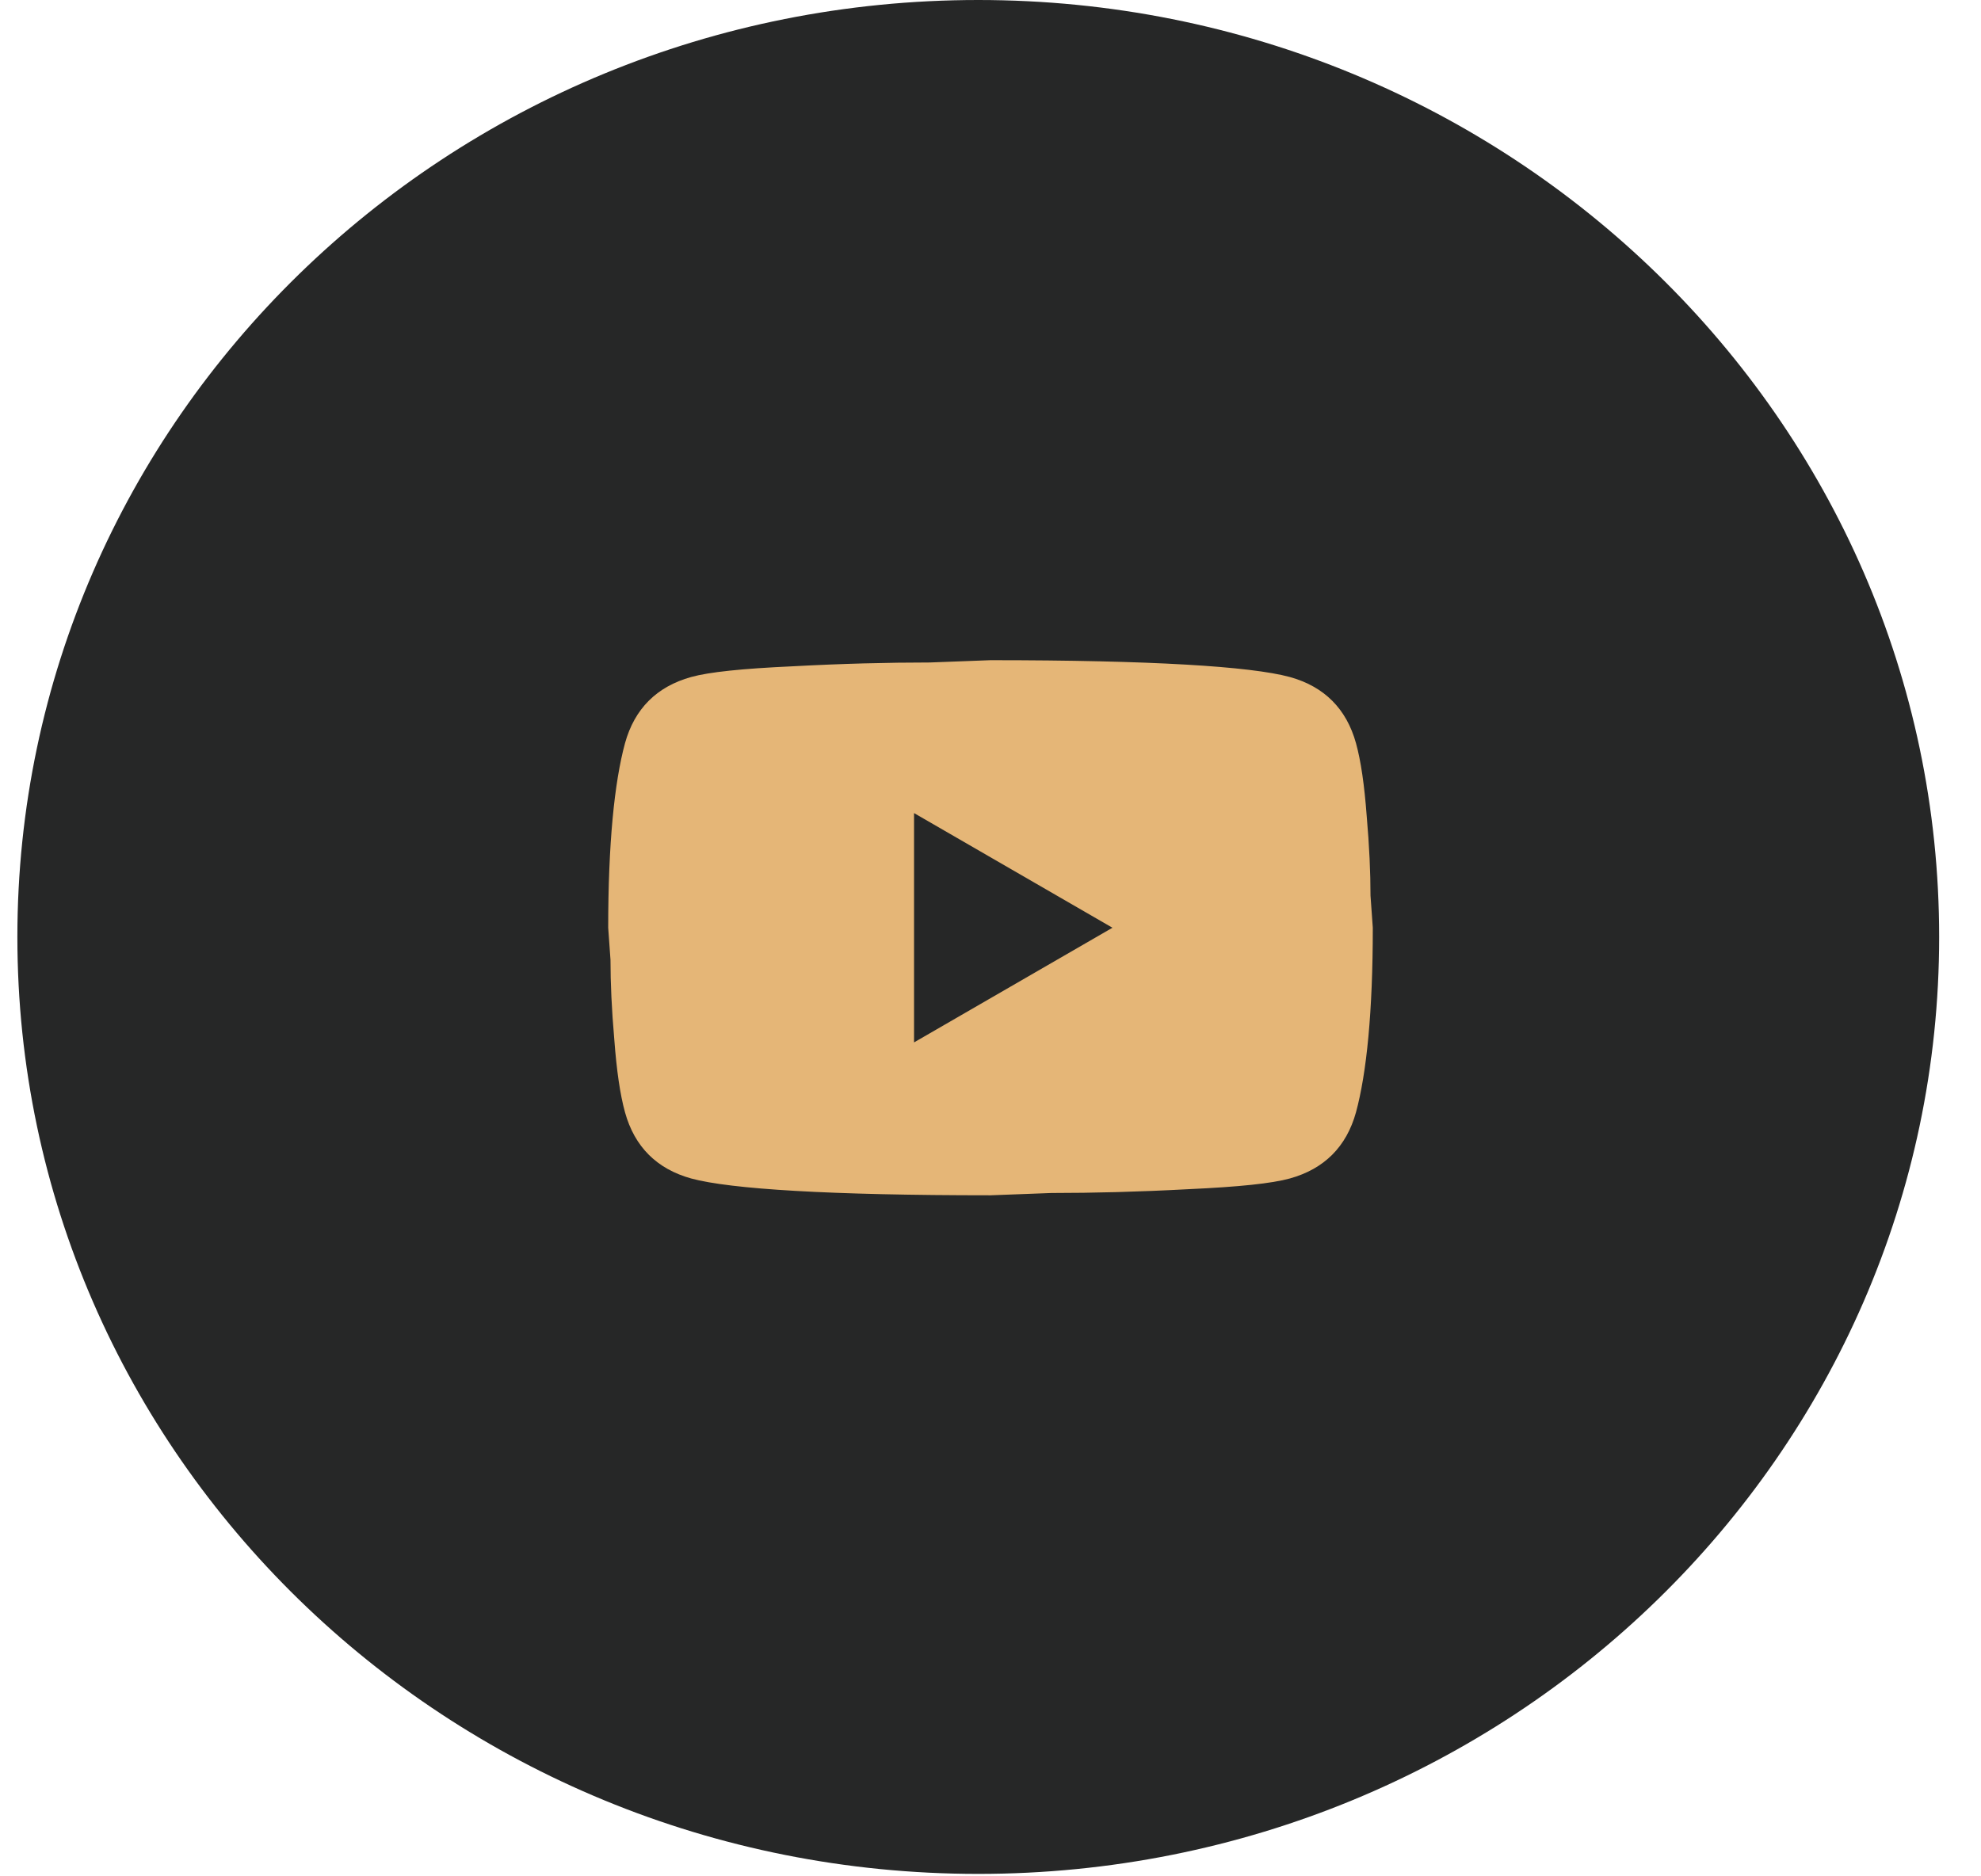 <svg width="57" height="54" viewBox="0 0 57 54" fill="none" xmlns="http://www.w3.org/2000/svg">
<g clip-path="url(#clip0_1_5)">
<path d="M28.148 53.93C43.418 53.93 55.796 41.857 55.796 26.965C55.796 12.073 43.418 0 28.148 0C12.878 0 0.5 12.073 0.5 26.965C0.5 41.857 12.878 53.93 28.148 53.93Z" fill="#262727"/>
<path d="M26.3 30L32.009 26.7L26.3 23.4V30ZM39.016 21.387C39.159 21.904 39.258 22.597 39.324 23.477C39.401 24.357 39.434 25.116 39.434 25.776L39.5 26.7C39.5 29.109 39.324 30.88 39.016 32.013C38.741 33.003 38.103 33.641 37.113 33.916C36.596 34.059 35.65 34.158 34.198 34.224C32.768 34.301 31.459 34.334 30.249 34.334L28.5 34.4C23.891 34.4 21.02 34.224 19.887 33.916C18.897 33.641 18.259 33.003 17.984 32.013C17.841 31.496 17.742 30.803 17.676 29.923C17.599 29.043 17.566 28.284 17.566 27.624L17.5 26.7C17.5 24.291 17.676 22.52 17.984 21.387C18.259 20.397 18.897 19.759 19.887 19.484C20.404 19.341 21.35 19.242 22.802 19.176C24.232 19.099 25.541 19.066 26.751 19.066L28.5 19C33.109 19 35.98 19.176 37.113 19.484C38.103 19.759 38.741 20.397 39.016 21.387Z" fill="#E5B677"/>
</g>
<defs>
<clipPath id="clip0_1_5">
<rect width="56" height="54" fill="white" transform="translate(0.5)"/>
</clipPath>
</defs>
</svg>
